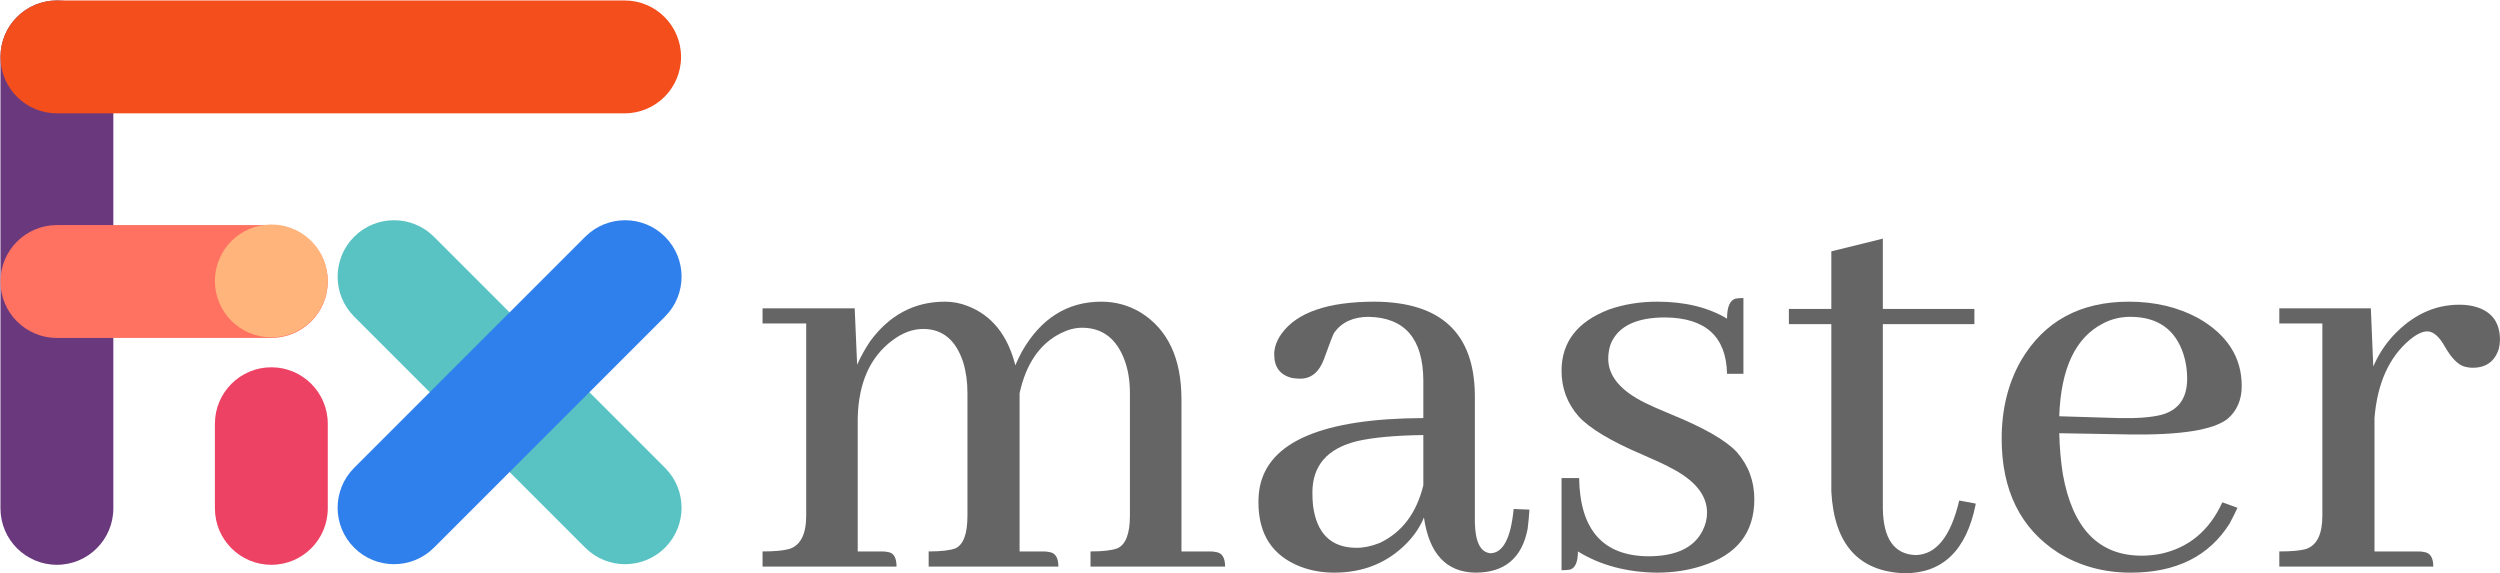 <svg width="2215" height="508" viewBox="0 0 2215 508" fill="none" xmlns="http://www.w3.org/2000/svg">
<path d="M0.415 50.415C0.415 22.801 22.801 0.415 50.415 0.415C78.029 0.415 100.415 22.801 100.415 50.415V450.415C100.415 478.029 78.029 500.415 50.415 500.415C22.801 500.415 0.415 478.029 0.415 450.415V50.415Z" fill="#6A397D"/>
<path d="M313.77 280.481C294.244 260.955 294.244 229.297 313.77 209.771C333.297 190.244 364.955 190.244 384.481 209.771L589.229 414.519C608.755 434.045 608.755 465.703 589.229 485.23C569.703 504.756 538.045 504.756 518.519 485.23L313.77 280.481Z" fill="#59C3C3"/>
<path d="M518.519 209.77C538.045 190.244 569.703 190.244 589.229 209.77C608.756 229.297 608.756 260.955 589.229 280.481L384.481 485.229C364.955 504.755 333.297 504.755 313.77 485.229C294.244 465.703 294.244 434.045 313.77 414.519L518.519 209.77Z" fill="#2F80ED"/>
<path d="M190.415 375.415C190.415 347.801 212.801 325.415 240.415 325.415C268.029 325.415 290.415 347.801 290.415 375.415V450.415C290.415 478.029 268.029 500.415 240.415 500.415C212.801 500.415 190.415 478.029 190.415 450.415V375.415Z" fill="#ED4264"/>
<path d="M0.415 50.415C0.415 22.801 22.801 0.415 50.415 0.415H553.415C581.029 0.415 603.415 22.801 603.415 50.415C603.415 78.029 581.029 100.415 553.415 100.415H50.415C22.801 100.415 0.415 78.029 0.415 50.415Z" fill="#F44E1C"/>
<path d="M0.415 249.415C0.415 221.801 22.801 199.415 50.415 199.415H240.415C268.029 199.415 290.415 221.801 290.415 249.415C290.415 277.029 268.029 299.415 240.415 299.415H50.415C22.801 299.415 0.415 277.029 0.415 249.415Z" fill="#FF7262"/>
<path d="M190.415 248.915C190.415 221.301 212.801 198.915 240.415 198.915C268.029 198.915 290.415 221.301 290.415 248.915C290.415 276.529 268.029 298.915 240.415 298.915C212.801 298.915 190.415 276.529 190.415 248.915Z" fill="#FEB47B"/>
<path d="M781.434 488.572C783.225 488.572 785.015 488.751 786.805 489.109C791.818 489.825 794.325 494.122 794.325 502H675.624V488.572C686.008 488.572 693.885 487.856 699.257 486.424C709.283 483.201 714.296 473.354 714.296 456.883V286.619H675.624V273.191H757.264L759.413 323.143C762.635 315.981 766.395 309.178 770.692 302.732C787.88 279.1 810.08 267.283 837.294 267.283C844.097 267.283 850.721 268.536 857.167 271.043C878.651 279.279 892.795 296.824 899.598 323.68C901.389 319.383 903.358 315.265 905.507 311.326C922.336 281.964 945.79 267.283 975.868 267.283C988.4 267.283 1000.04 270.506 1010.78 276.951C1034.77 291.99 1046.77 317.592 1046.77 353.758V488.572H1072.01C1074.16 488.572 1075.95 488.751 1077.38 489.109C1082.75 489.825 1085.44 494.122 1085.44 502H966.2V488.572C976.942 488.572 984.82 487.677 989.833 485.887C997.352 482.664 1001.11 472.996 1001.11 456.883V348.387C1001.11 337.286 999.501 327.439 996.278 318.846C989.117 299.868 976.584 290.379 958.68 290.379C952.593 290.379 946.327 291.99 939.882 295.213C921.262 304.523 909.087 322.247 903.358 348.387V488.572H924.305C926.454 488.572 928.244 488.751 929.677 489.109C935.048 489.825 937.733 494.122 937.733 502H822.792V488.572C833.534 488.572 841.412 487.677 846.425 485.887C853.586 482.664 857.167 472.996 857.167 456.883V348.387C857.167 338.361 855.913 329.23 853.407 320.994C846.962 301.3 835.145 291.453 817.958 291.453C808.648 291.453 799.517 294.855 790.565 301.658C770.871 316.339 760.666 339.256 759.95 370.408V488.572H781.434Z" fill="#656565"/>
<path d="M1307.26 507.371C1281.48 507.013 1266.27 490.721 1261.61 458.494C1258.39 466.372 1253.55 473.712 1247.11 480.516C1229.92 498.419 1208.26 507.371 1182.12 507.371C1171.38 507.371 1161.35 505.581 1152.04 502C1127.33 492.332 1114.98 473.354 1114.98 445.066C1114.98 440.411 1115.34 436.115 1116.05 432.176C1123.57 391.355 1171.91 370.766 1261.07 370.408V336.57C1260.71 300.047 1244.6 281.427 1212.73 280.711C1199.13 280.711 1188.92 285.366 1182.12 294.676C1181.04 296.466 1178 304.344 1172.99 318.309C1168.69 329.767 1161.71 335.496 1152.04 335.496C1149.89 335.496 1147.56 335.317 1145.06 334.959C1134.32 332.452 1128.94 325.47 1128.94 314.012C1128.94 307.924 1131.09 301.837 1135.39 295.75C1149 276.772 1176.57 267.283 1218.1 267.283C1276.47 267.641 1306.01 295.034 1306.73 349.461V462.791C1307.09 480.337 1311.74 489.467 1320.69 490.184C1331.79 489.825 1338.6 476.756 1341.1 450.975L1355.07 451.512C1354.71 457.599 1354.17 463.328 1353.46 468.699C1348.44 494.48 1333.05 507.371 1307.26 507.371ZM1201.99 485.35C1208.44 485.35 1215.24 483.917 1222.4 481.053C1242.1 471.743 1254.99 454.734 1261.07 430.027V385.447C1236.01 385.805 1216.49 387.596 1202.53 390.818C1176.03 397.264 1162.78 412.482 1162.78 436.473C1162.78 440.411 1162.96 444.171 1163.32 447.752C1166.54 472.817 1179.43 485.35 1201.99 485.35Z" fill="#656565"/>
<path d="M1460.34 492.869C1485.05 492.869 1501.16 485.171 1508.68 469.773C1511.19 464.76 1512.44 459.568 1512.44 454.197C1512.44 438.442 1501.34 425.014 1479.14 413.914C1474.48 411.407 1466.79 407.827 1456.04 403.172C1427.4 390.997 1408.24 379.539 1398.57 368.797C1388.55 357.338 1383.53 343.911 1383.53 328.514C1383.53 303.09 1397.5 285.008 1425.43 274.266C1438.68 269.611 1453 267.283 1468.4 267.283C1492.75 267.283 1513.34 272.296 1530.16 282.322C1530.16 271.938 1532.67 266.03 1537.68 264.598C1539.47 264.24 1541.8 264.06 1544.67 264.06V331.199H1530.16C1529.45 298.256 1511.19 281.606 1475.38 281.248C1449.6 281.248 1433.49 289.126 1427.04 304.881C1425.61 309.178 1424.89 313.475 1424.89 317.771C1424.89 333.169 1435.81 346.238 1457.66 356.98C1462.67 359.487 1470.37 362.889 1480.75 367.185C1509.75 379.002 1529.09 390.102 1538.76 400.486C1549.14 412.303 1554.33 426.268 1554.33 442.381C1554.33 472.101 1538.76 491.795 1507.61 501.463C1495.43 505.402 1482.18 507.371 1467.86 507.371C1441 507.013 1417.73 500.747 1398.04 488.572C1398.04 497.882 1395.71 503.253 1391.05 504.685C1388.91 505.044 1386.4 505.223 1383.53 505.223V423.582H1399.11C1399.83 469.415 1420.24 492.511 1460.34 492.869Z" fill="#656565"/>
<path d="M1584.95 287.156V273.728H1622.55V222.703L1668.2 211.424V273.728H1749.31V287.156H1668.2V450.437C1668.56 477.293 1678.23 491.079 1697.21 491.795C1715.47 491.437 1728.36 475.324 1735.88 443.455L1750.38 446.141C1750.38 446.499 1750.38 446.857 1750.38 447.215C1742.14 487.677 1721.2 507.908 1687.54 507.908C1646.72 506.476 1625.05 482.306 1622.55 435.398V287.156H1584.95Z" fill="#656565"/>
<path d="M1887.34 280.711C1878.75 280.711 1870.69 282.68 1863.17 286.619C1838.82 299.152 1825.93 326.544 1824.5 368.797L1877.14 370.408C1892.89 370.766 1905.25 369.871 1914.2 367.723C1929.95 363.784 1937.83 353.042 1937.83 335.496C1937.83 327.977 1936.76 320.815 1934.61 314.012C1927.45 291.811 1911.69 280.711 1887.34 280.711ZM1982.41 449.9C1980.26 454.555 1977.93 459.21 1975.43 463.865C1957.17 492.869 1927.98 507.371 1887.88 507.371C1863.89 507.371 1842.4 501.463 1823.43 489.646C1790.13 468.162 1773.48 434.503 1773.48 388.67C1773.48 362.531 1779.2 339.435 1790.66 319.383C1811.07 284.65 1842.94 267.283 1886.27 267.283C1909.18 267.283 1929.6 272.117 1947.5 281.785C1973.28 296.466 1986.17 316.518 1986.17 341.941C1986.17 354.116 1982.05 363.784 1973.82 370.945C1961.28 380.971 1932.1 385.626 1886.27 384.91L1824.5 383.836C1824.86 397.085 1825.93 409.259 1827.72 420.359C1836.32 468.341 1859.59 492.332 1897.55 492.332C1902.92 492.332 1908.47 491.795 1914.2 490.721C1939.26 485.35 1957.52 470.131 1968.98 445.066L1982.41 449.9Z" fill="#656565"/>
<path d="M2142.47 488.572C2144.62 488.572 2146.41 488.751 2147.84 489.109C2153.21 489.825 2155.9 494.122 2155.9 502H2019.47V488.572C2030.21 488.572 2038.09 487.856 2043.1 486.424C2052.77 483.201 2057.61 473.354 2057.61 456.883V286.619H2019.47V273.191H2100.57L2102.72 324.754C2107.02 314.728 2112.75 305.776 2119.91 297.898C2137.1 279.279 2156.79 269.969 2178.99 269.969C2182.93 269.969 2186.69 270.327 2190.27 271.043C2206.74 274.624 2214.98 284.65 2214.98 301.121C2214.98 303.628 2214.62 306.313 2213.91 309.178C2210.32 320.278 2202.63 325.828 2190.81 325.828C2188.3 325.828 2185.8 325.47 2183.29 324.754C2177.56 322.963 2171.83 317.055 2166.1 307.029C2161.09 298.077 2155.9 293.602 2150.53 293.602C2146.23 293.602 2141.04 296.108 2134.95 301.121C2116.69 316.518 2106.3 339.614 2103.8 370.408V488.572H2142.47Z" fill="#656565"/>
</svg>
